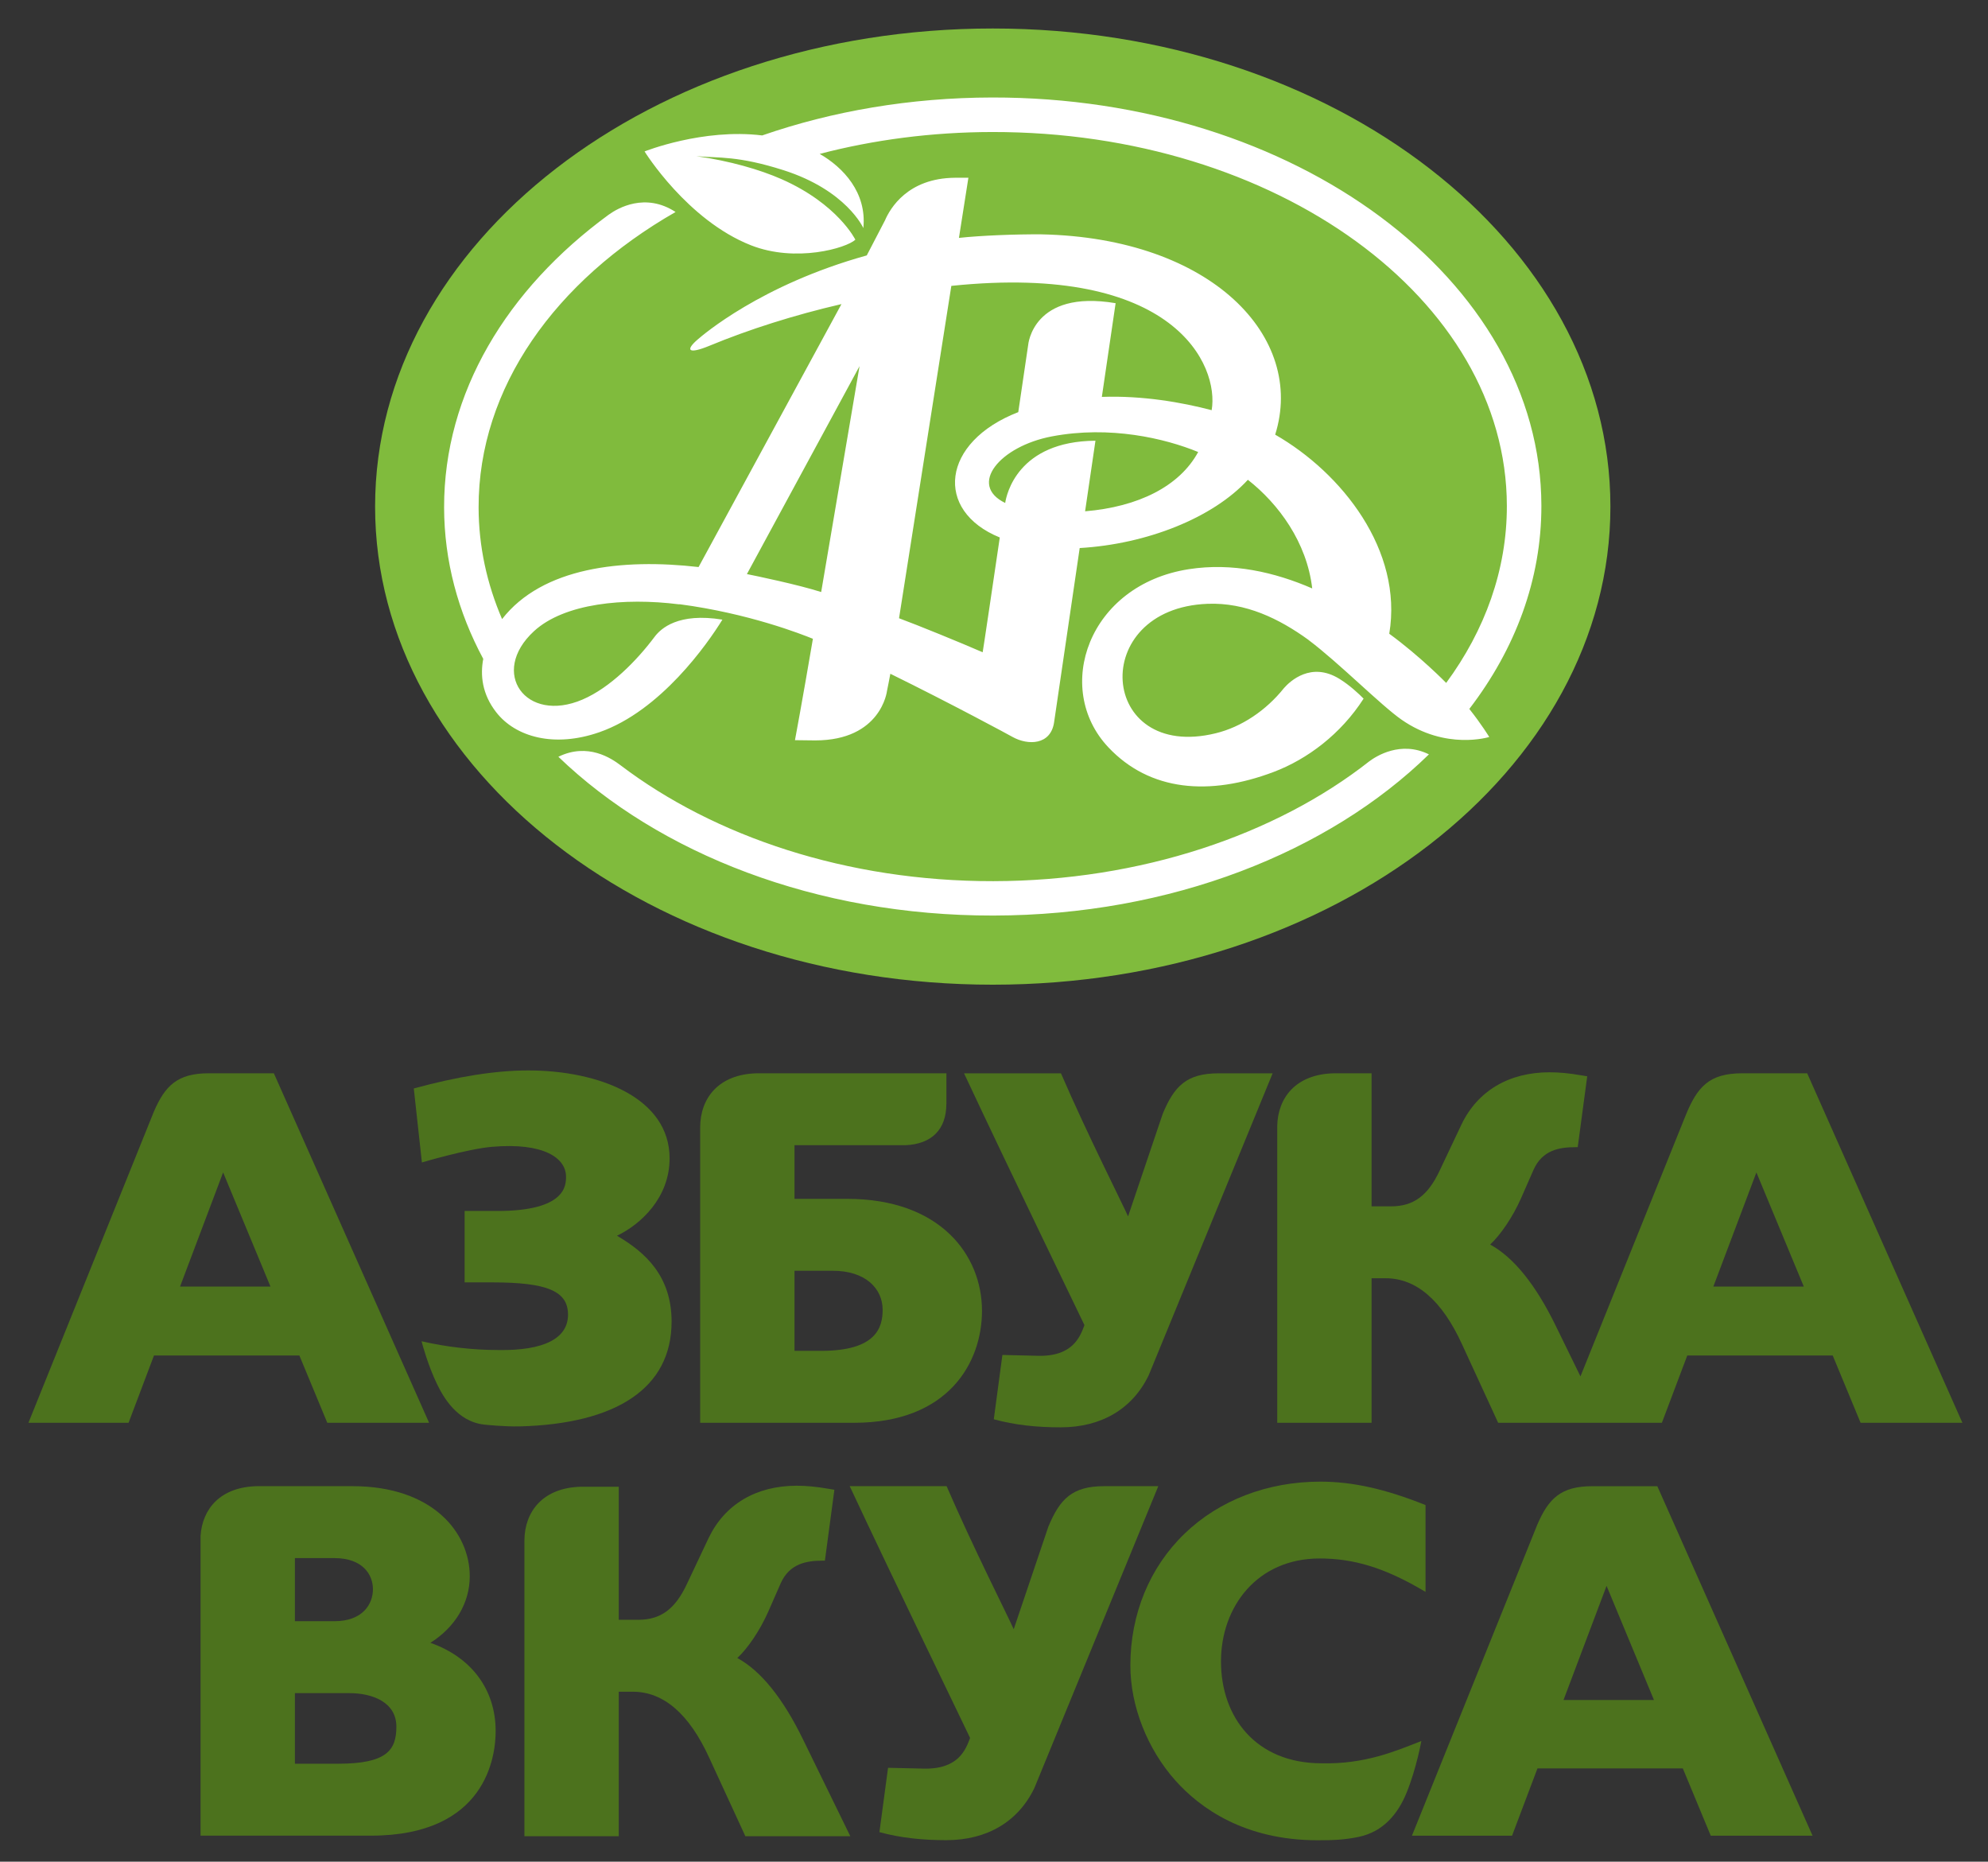 <?xml version="1.0" encoding="UTF-8"?> <svg xmlns="http://www.w3.org/2000/svg" width="298" height="279" viewBox="0 0 298 279" fill="none"><rect x="0" y="0" width="298" height="279" fill="#333333" stroke="none"/> <path d="M148.813 147.57C199.946 147.57 241.399 115.491 241.399 75.919C241.399 36.348 199.946 4.27 148.813 4.27C97.679 4.27 56.227 36.348 56.227 75.919C56.227 115.491 97.679 147.57 148.813 147.57Z" fill="#80BB3D"></path> <path d="M231.053 75.787C231 41.931 194.138 14.543 148.717 14.611C136.405 14.632 124.732 16.665 114.251 20.297C105.361 19.201 96.62 22.695 96.62 22.695C96.62 22.695 102.994 32.992 112.568 36.76C119.294 39.404 126.887 37.178 128.218 35.922C128.218 35.922 125.604 30.59 117.169 26.857C113.904 25.416 109.392 24.113 104.386 23.405C107.758 23.698 110.619 23.331 117.431 25.5C126.911 28.521 129.416 34.181 129.416 34.181C129.959 28.849 126.387 25.082 122.874 23.064C130.954 20.954 139.655 19.797 148.725 19.785C191.288 19.72 225.83 44.8 225.877 75.802C225.893 85.397 222.6 94.436 216.783 102.346C216.681 102.243 212.89 98.365 208.25 94.976C210.338 82.483 201.147 70.87 191.149 65.139C195.733 50.553 181.646 35.654 156.123 35.12C152.325 35.09 147.128 35.288 143.745 35.651L145.162 26.64L143.14 26.64C136.058 26.7 133.429 31.235 132.663 33.016L129.927 38.278C114.052 42.682 105.345 50.218 104.566 50.889C102.727 52.474 103.106 53.158 106.378 51.806C112.217 49.389 119.013 47.219 126.135 45.572L104.716 84.98C93.259 83.668 81.308 85.013 75.261 92.779C72.987 87.491 71.75 81.871 71.742 76.037C71.714 58.078 83.268 42.072 101.267 31.77C96.711 28.799 92.588 31.212 91.292 32.142C91.256 32.166 91.256 32.169 91.221 32.191C75.986 43.34 66.544 58.873 66.57 76.04C66.583 84.061 68.665 91.723 72.439 98.741C71.977 101.159 72.245 104.009 74.397 106.761C77.293 110.458 83.089 112.096 89.867 109.724C99.019 106.528 106.052 96.501 108.287 92.861C101.678 91.781 99.064 94.181 98.131 95.427C95.437 99.02 91.472 103.058 87.318 104.838C78.817 108.486 73.318 100.794 80.032 94.602C84.576 90.408 93.595 89.537 101.728 90.561H101.927C112.206 91.919 120.132 95.031 121.854 95.731C120.275 105.002 119.166 110.925 119.166 110.925L122.194 110.961C132.086 110.959 132.955 103.573 132.955 103.573C132.97 103.587 133.462 100.973 133.462 100.973C142.533 105.431 151.355 110.192 151.804 110.455C154.124 111.733 157.482 111.659 158.002 108.284L161.846 82.132C171.906 81.544 181.784 77.629 187.056 71.903C191.646 75.504 195.893 81.242 196.702 88.185C191.085 85.747 184.735 84.29 178.217 85.299C163.113 87.639 157.83 103.173 166.136 111.988C172.366 118.603 181.304 119.32 190.919 115.689C195.991 113.77 200.989 110.012 204.404 104.702C203.684 103.972 202.32 102.685 200.771 101.732C196.528 99.123 193.382 102.08 192.47 103.116C189.778 106.488 186.092 108.95 182.241 109.89C164.671 114.181 163.013 91.179 181.022 90.489C186.715 90.269 191.731 92.703 196.147 95.9C196.147 95.901 196.145 95.904 196.145 95.908C200.706 99.33 206.965 105.674 210.089 107.852C216.751 112.491 223.237 110.448 223.237 110.448C223.237 110.448 222.118 108.6 220.251 106.243C227.138 97.266 231.068 86.867 231.053 75.787ZM123.094 88.724C119.68 87.627 113.29 86.299 111.961 86.034L128.845 54.874C127.085 65.257 124.901 78.089 123.094 88.724ZM162.655 76.626L164.208 66.047C152.545 66.138 150.867 74.112 150.678 75.376C145.095 72.683 149.835 66.885 157.685 65.398C166.379 63.752 174.629 65.695 179.605 67.74C176.807 72.888 170.625 75.959 162.655 76.626ZM181.629 61.471C177.208 60.31 171.312 59.263 165.167 59.48L167.23 45.437C154.798 43.34 154.122 51.7 154.122 51.7C153.68 54.7 153.175 58.127 152.638 61.764C141.093 66.234 139.993 76.537 149.867 80.549C148.87 87.306 147.323 97.767 147.3 97.751C144.09 96.35 137.636 93.711 134.766 92.653L142.604 42.842C176.193 39.361 182.758 54.828 181.629 61.471ZM205.276 114.082L205.262 114.09C191.273 125.093 171.016 132.022 148.893 132.055C126.922 132.087 107.089 125.355 93.033 114.697C91.645 113.645 88.123 111.259 83.699 113.411C98.761 127.921 122.373 137.252 148.904 137.209C175.53 137.171 199.187 127.7 214.195 113.052C209.965 110.96 206.267 113.34 205.276 114.082Z" fill="white"></path> <path d="M182.667 160.854C177.837 160.854 176.013 162.792 174.294 166.915C171.849 174.155 169.565 180.907 169.096 182.294C168.35 180.569 162.986 169.996 159.04 160.855H144.512C151.374 175.52 161.742 196.84 162.558 198.587C161.939 200.219 160.897 203.305 155.617 203.186L150.259 203.059L148.969 212.699C152.111 213.558 155.353 213.906 158.992 213.906C165.104 213.906 169.762 211.135 172.19 206.1L190.766 160.855H182.667V160.854Z" fill="#4C721D"></path> <path d="M126.983 179.664C126.983 179.664 120.359 179.664 119.096 179.664V171.625H135.714C139.644 171.457 141.859 169.293 141.859 165.41L141.868 165.426V160.847H113.503C107.65 160.968 104.957 164.643 104.957 168.953V213.225H128.027C142.175 213.225 147.2 204.185 147.2 196.443C147.198 188.091 140.946 179.664 126.983 179.664ZM123.096 202.444C123.096 202.444 120.263 202.444 119.096 202.444V190.442C120.315 190.442 124.812 190.442 124.812 190.442C129.683 190.431 132.307 193.068 132.307 196.295C132.307 198.936 131.354 202.444 123.096 202.444Z" fill="#4C721D"></path> <path d="M256.831 192.81C257.436 191.204 262.269 178.398 263.284 175.704C264.391 178.369 269.706 191.172 270.388 192.81H256.831ZM223.372 186.515C224.956 185.04 226.781 182.35 228.011 179.558C228.016 179.555 229.882 175.299 229.882 175.299C231.21 172.323 233.8 171.922 236.166 171.922H236.499L237.925 161.3L237.034 161.153C235.237 160.84 233.721 160.698 232.28 160.698C226.202 160.698 221.511 163.469 219.085 168.498L215.796 175.446C214.046 179.191 211.872 180.787 208.531 180.787C208.531 180.787 206.527 180.787 205.598 180.787C205.598 179.444 205.598 160.848 205.598 160.848H199.984C194.228 160.969 191.538 164.529 191.457 168.752V213.227H205.599C205.599 213.227 205.599 192.915 205.599 191.565C206.401 191.565 207.712 191.565 207.712 191.565C212.307 191.565 216.152 194.893 219.151 201.451C219.151 201.453 224.574 213.227 224.574 213.227H249.115C249.115 213.227 252.605 203.991 252.922 203.14H274.723C275.058 203.955 278.902 213.227 278.902 213.227H294.164L270.897 160.848H261.16C256.19 160.848 254.402 162.88 252.633 167.271L236.909 206.271L233.23 198.744C230.201 192.514 226.887 188.424 223.372 186.515Z" fill="#4C721D"></path> <path d="M92.483 185.193C96.068 183.478 100.372 179.487 100.372 173.597C100.372 164.494 89.729 160.42 79.187 160.42C74.259 160.42 68.613 161.327 62.027 163.121L63.243 174.212C63.243 174.212 70.029 172.187 73.773 171.864C81.499 171.204 84.847 173.54 84.847 176.339C84.847 177.609 84.847 181.481 74.591 181.481H69.646V192.183H73.773C82.062 192.183 85.146 193.498 85.146 197.027C85.146 200.538 81.615 202.44 74.666 202.319C70.856 202.319 66.816 201.848 63.189 201.004C63.335 201.565 64.172 204.651 65.492 207.387C66.426 209.325 68.509 213.07 72.624 213.5C72.624 213.5 75.585 213.823 77.925 213.765C92.376 213.382 100.671 208.044 100.671 198.066C100.672 191.235 96.721 187.663 92.483 185.193Z" fill="#4C721D"></path> <path d="M41.051 160.847H31.302C26.59 160.847 24.739 162.699 23.052 166.625L4.262 213.226H19.272C19.272 213.226 22.762 203.99 23.081 203.141H44.877C45.217 203.954 49.061 213.226 49.061 213.226H64.322L41.051 160.847ZM26.99 192.81C27.597 191.204 32.424 178.4 33.446 175.704C34.552 178.369 39.865 191.172 40.544 192.81H26.99Z" fill="#4C721D"></path> <path d="M165.526 222.723C160.697 222.723 158.871 224.661 157.15 228.786C154.709 236.024 152.424 242.775 151.955 244.165C151.209 242.438 145.845 231.865 141.897 222.724H127.371C134.233 237.387 144.599 258.705 145.415 260.456C144.793 262.091 143.755 265.173 138.475 265.051L133.118 264.93L131.825 274.572C134.969 275.427 138.211 275.774 141.851 275.774C147.963 275.774 152.62 273.004 155.048 267.971L173.627 222.724H165.526V222.723Z" fill="#4C721D"></path> <path d="M64.519 246.199C68.236 243.856 70.416 240.222 70.416 236.218C70.416 229.718 64.907 222.723 52.816 222.723H38.551C33.005 222.84 30.328 226.153 30.062 230.172V275.1H55.581C72.95 275.1 74.299 263.118 74.299 259.441C74.299 253.188 70.656 248.363 64.519 246.199ZM44.205 233.504C45.352 233.504 50.13 233.504 50.13 233.504C54.392 233.504 55.904 236.012 55.904 238.157C55.904 240.375 54.392 242.961 50.13 242.961C50.13 242.961 45.352 242.961 44.205 242.961V233.504ZM50.653 264.321C50.653 264.321 45.371 264.321 44.205 264.321V253.74C45.422 253.74 52.368 253.74 52.368 253.74C55.778 253.74 59.416 255.062 59.416 258.769C59.416 262.283 57.981 264.321 50.653 264.321Z" fill="#4C721D"></path> <path d="M248.433 222.728H238.68C233.974 222.728 232.124 224.583 230.433 228.508L211.648 275.109H226.655C226.655 275.109 230.145 265.877 230.465 265.024H252.256C252.597 265.84 256.442 275.109 256.442 275.109H271.704L248.433 222.728ZM234.37 254.77C234.979 253.166 239.805 240.361 240.824 237.663C241.932 240.329 247.247 253.129 247.928 254.77H234.37Z" fill="#4C721D"></path> <path d="M123.652 233.887L125.074 223.263L124.193 223.115C122.392 222.802 120.879 222.657 119.437 222.657C113.356 222.657 108.667 225.428 106.236 230.462L102.953 237.412C101.201 241.153 99.029 242.747 95.687 242.747C95.687 242.747 93.682 242.747 92.753 242.747C92.753 241.408 92.753 222.806 92.753 222.806H87.144C81.345 222.934 78.653 226.548 78.609 230.819V275.189H92.753C92.753 275.189 92.753 254.879 92.753 253.529C93.554 253.529 94.866 253.529 94.866 253.529C99.464 253.529 103.308 256.857 106.307 263.415C106.307 263.417 111.731 275.189 111.731 275.189H127.463L120.385 260.703C117.356 254.478 114.041 250.387 110.523 248.479C112.112 247.005 113.933 244.313 115.164 241.523C115.168 241.519 117.035 237.261 117.035 237.261C118.368 234.289 120.957 233.888 123.319 233.888H123.652V233.887Z" fill="#4C721D"></path> <path d="M210.861 268.625C212.339 264.981 213.061 260.898 213.059 260.915C209.228 262.413 204.645 264.407 198.114 264.255C188.237 264.255 183.025 257.328 183.025 248.984C183.025 240.819 188.421 233.559 197.822 233.559C202.928 233.559 207.51 234.96 213.141 238.247L213.686 238.564V225.553C207.638 223.135 202.732 222.045 197.928 222.045C190.006 222.045 182.78 224.815 177.566 229.839C172.328 234.889 169.441 241.904 169.441 249.59C169.441 255.659 171.971 262.111 176.206 266.853C179.853 270.929 186.511 275.789 197.522 275.789C199.9 275.789 201.585 275.721 203.698 275.276C207.38 274.492 209.576 271.806 210.861 268.625Z" fill="#4C721D"></path> </svg> 